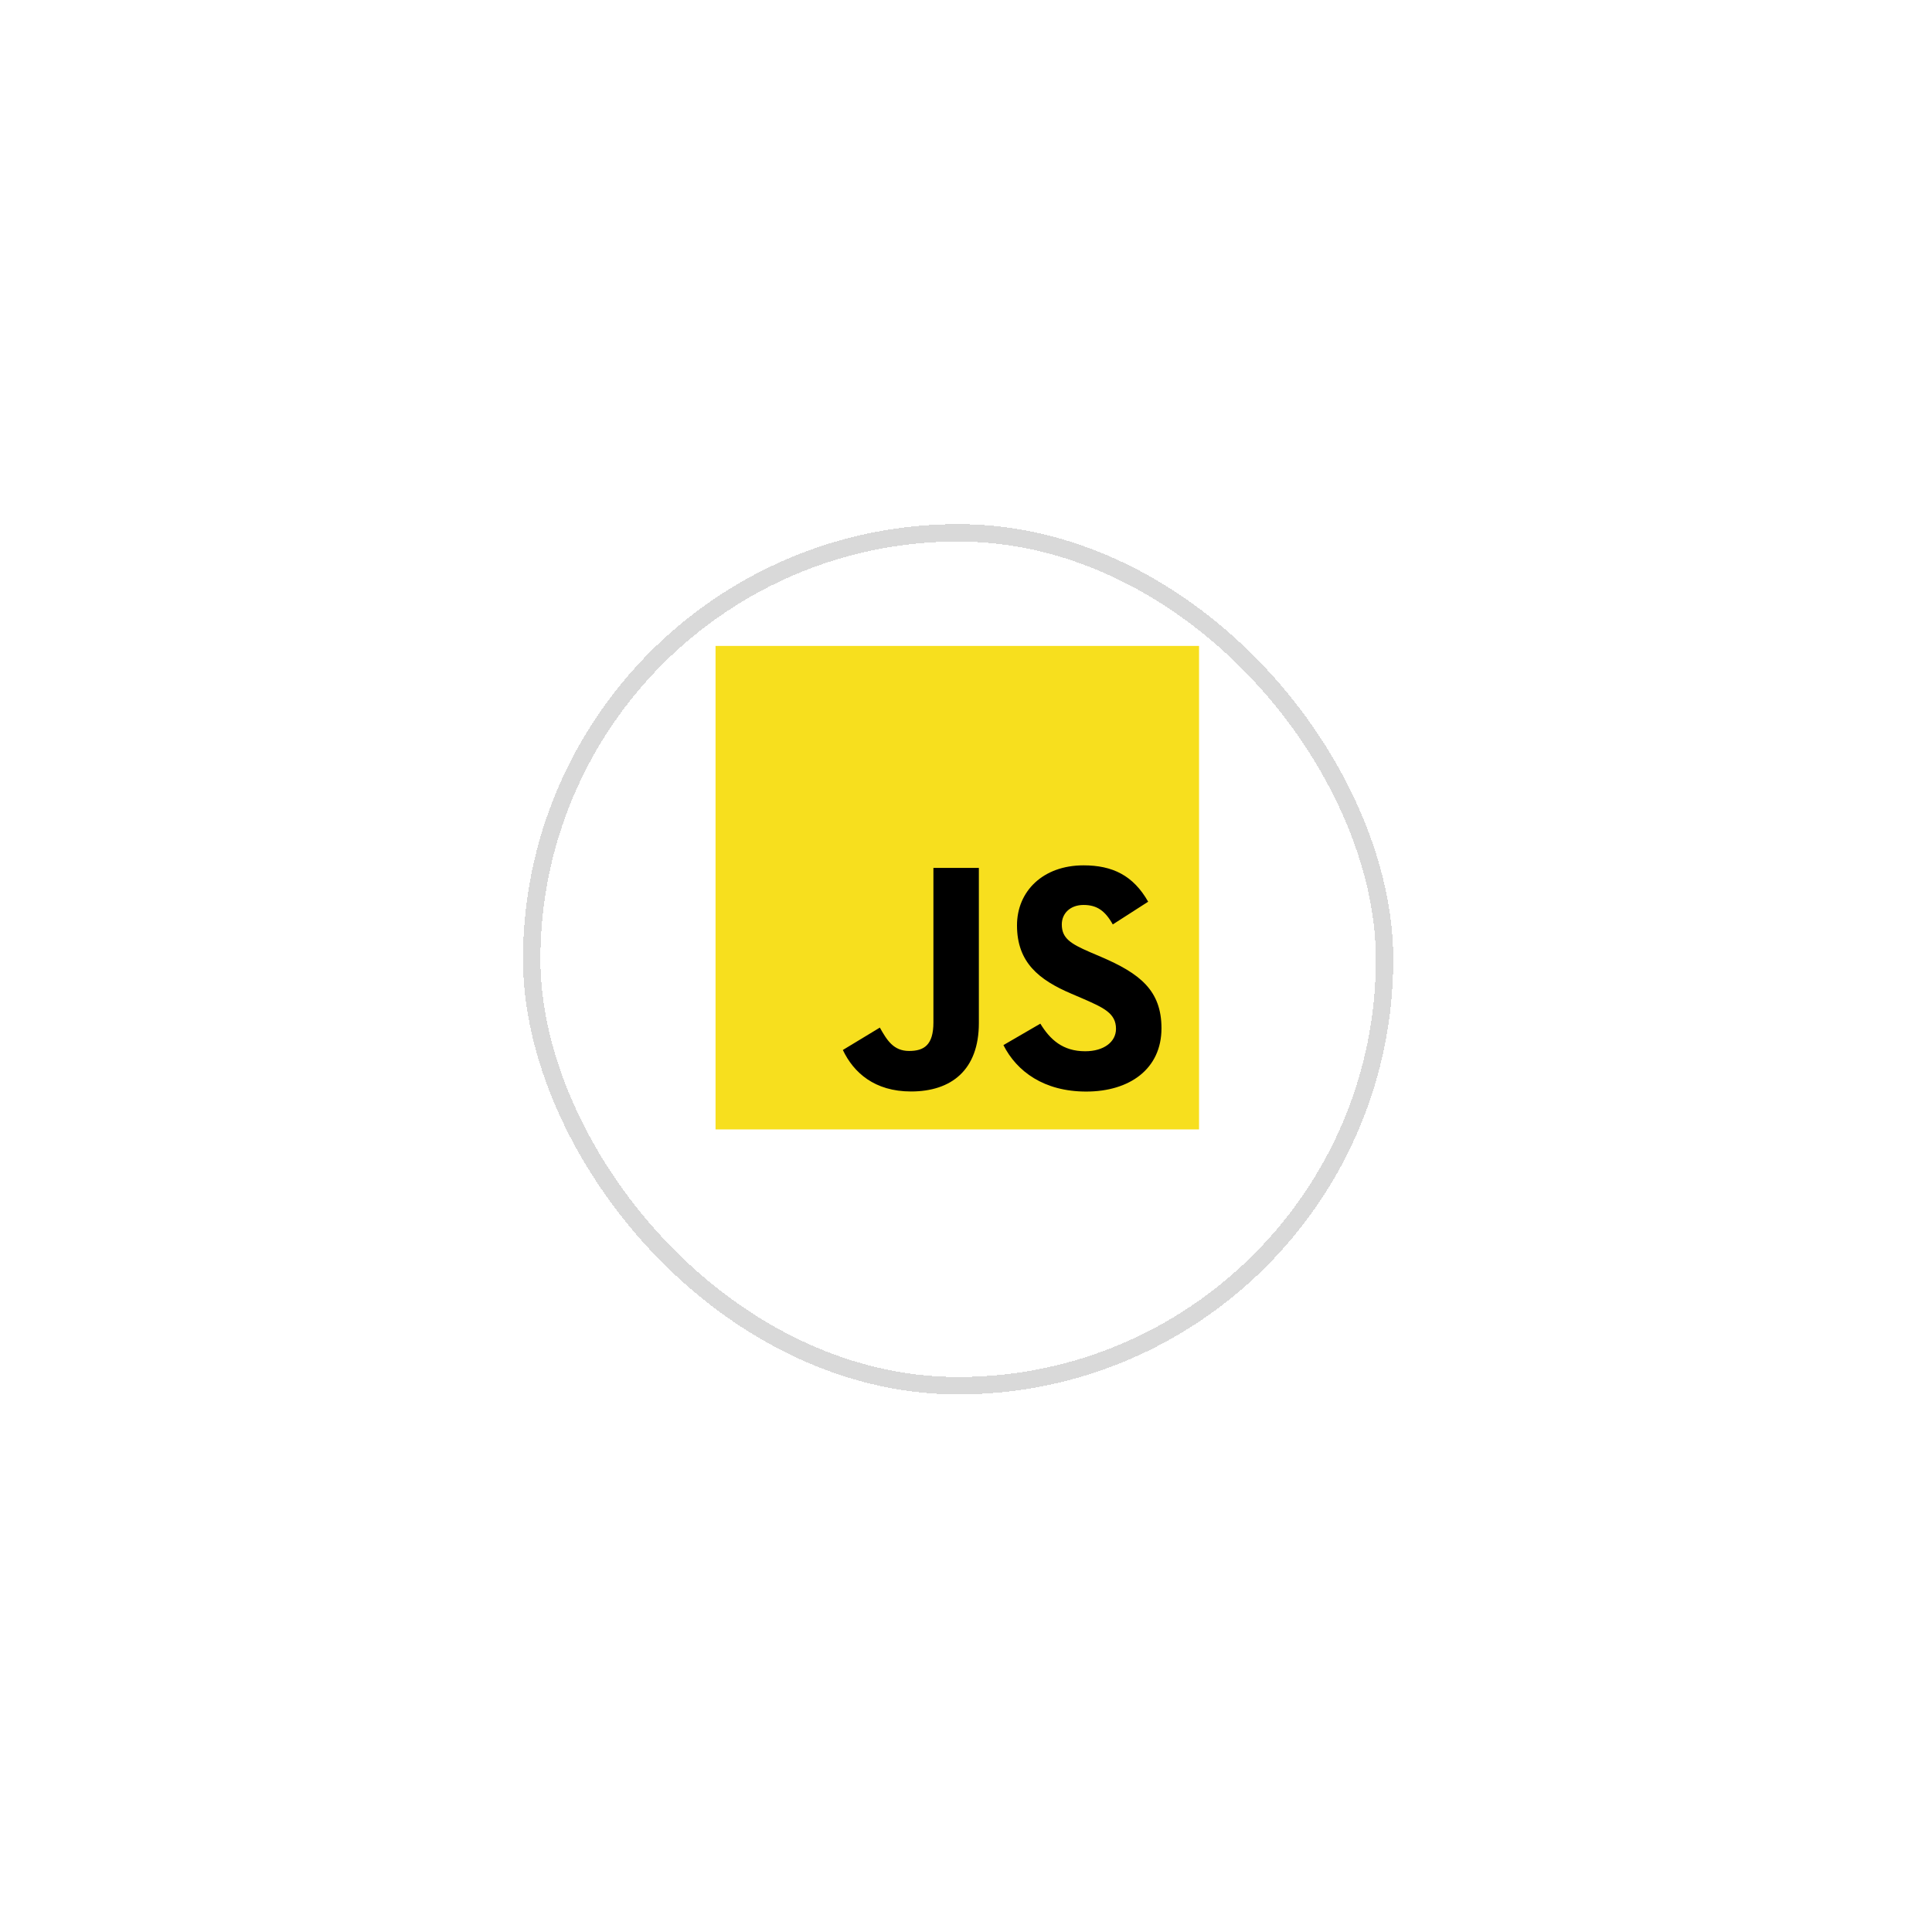 <svg width="111" height="111" viewBox="0 0 111 111" fill="none" xmlns="http://www.w3.org/2000/svg">
    <g filter="url(#filter0_bd_1802_12153)">
        <rect x="30.048" y="26.113" width="50" height="50" rx="25" fill="white" fill-opacity="0.5"
            shape-rendering="crispEdges" />
        <rect x="30.548" y="26.613" width="49" height="49" rx="24.5" stroke="#D9D9D9" shape-rendering="crispEdges" />
    </g>
    <path d="M68.889 37.111H41.111V64.889H68.889V37.111Z" fill="#F7DF1E" />
    <path
        d="M59.771 58.813C60.33 59.726 61.058 60.398 62.346 60.398C63.427 60.398 64.118 59.857 64.118 59.11C64.118 58.215 63.408 57.898 62.218 57.377L61.565 57.097C59.682 56.295 58.43 55.29 58.43 53.164C58.43 51.207 59.922 49.717 62.253 49.717C63.913 49.717 65.106 50.294 65.966 51.806L63.933 53.112C63.486 52.309 63.003 51.993 62.253 51.993C61.489 51.993 61.004 52.478 61.004 53.112C61.004 53.895 61.489 54.212 62.609 54.697L63.261 54.976C65.479 55.927 66.731 56.897 66.731 59.077C66.731 61.427 64.885 62.714 62.406 62.714C59.982 62.714 58.416 61.559 57.65 60.045L59.771 58.813ZM50.55 59.039C50.96 59.766 51.333 60.381 52.23 60.381C53.087 60.381 53.628 60.046 53.628 58.741V49.865H56.239V58.776C56.239 61.479 54.654 62.709 52.341 62.709C50.251 62.709 49.041 61.628 48.425 60.325L50.55 59.039Z"
        fill="black" />
    <defs>
        <filter id="filter0_bd_1802_12153" x="-19.952" y="-23.887" width="150" height="150"
            filterUnits="userSpaceOnUse" color-interpolation-filters="sRGB">
            <feFlood flood-opacity="0" result="BackgroundImageFix" />
            <feGaussianBlur in="BackgroundImageFix" stdDeviation="25" />
            <feComposite in2="SourceAlpha" operator="in" result="effect1_backgroundBlur_1802_12153" />
            <feColorMatrix in="SourceAlpha" type="matrix" values="0 0 0 0 0 0 0 0 0 0 0 0 0 0 0 0 0 0 127 0"
                result="hardAlpha" />
            <feOffset dy="4" />
            <feGaussianBlur stdDeviation="15" />
            <feComposite in2="hardAlpha" operator="out" />
            <feColorMatrix type="matrix" values="0 0 0 0 0 0 0 0 0 0 0 0 0 0 0 0 0 0 0.1 0" />
            <feBlend mode="normal" in2="effect1_backgroundBlur_1802_12153" result="effect2_dropShadow_1802_12153" />
            <feBlend mode="normal" in="SourceGraphic" in2="effect2_dropShadow_1802_12153" result="shape" />
        </filter>
    </defs>
</svg>